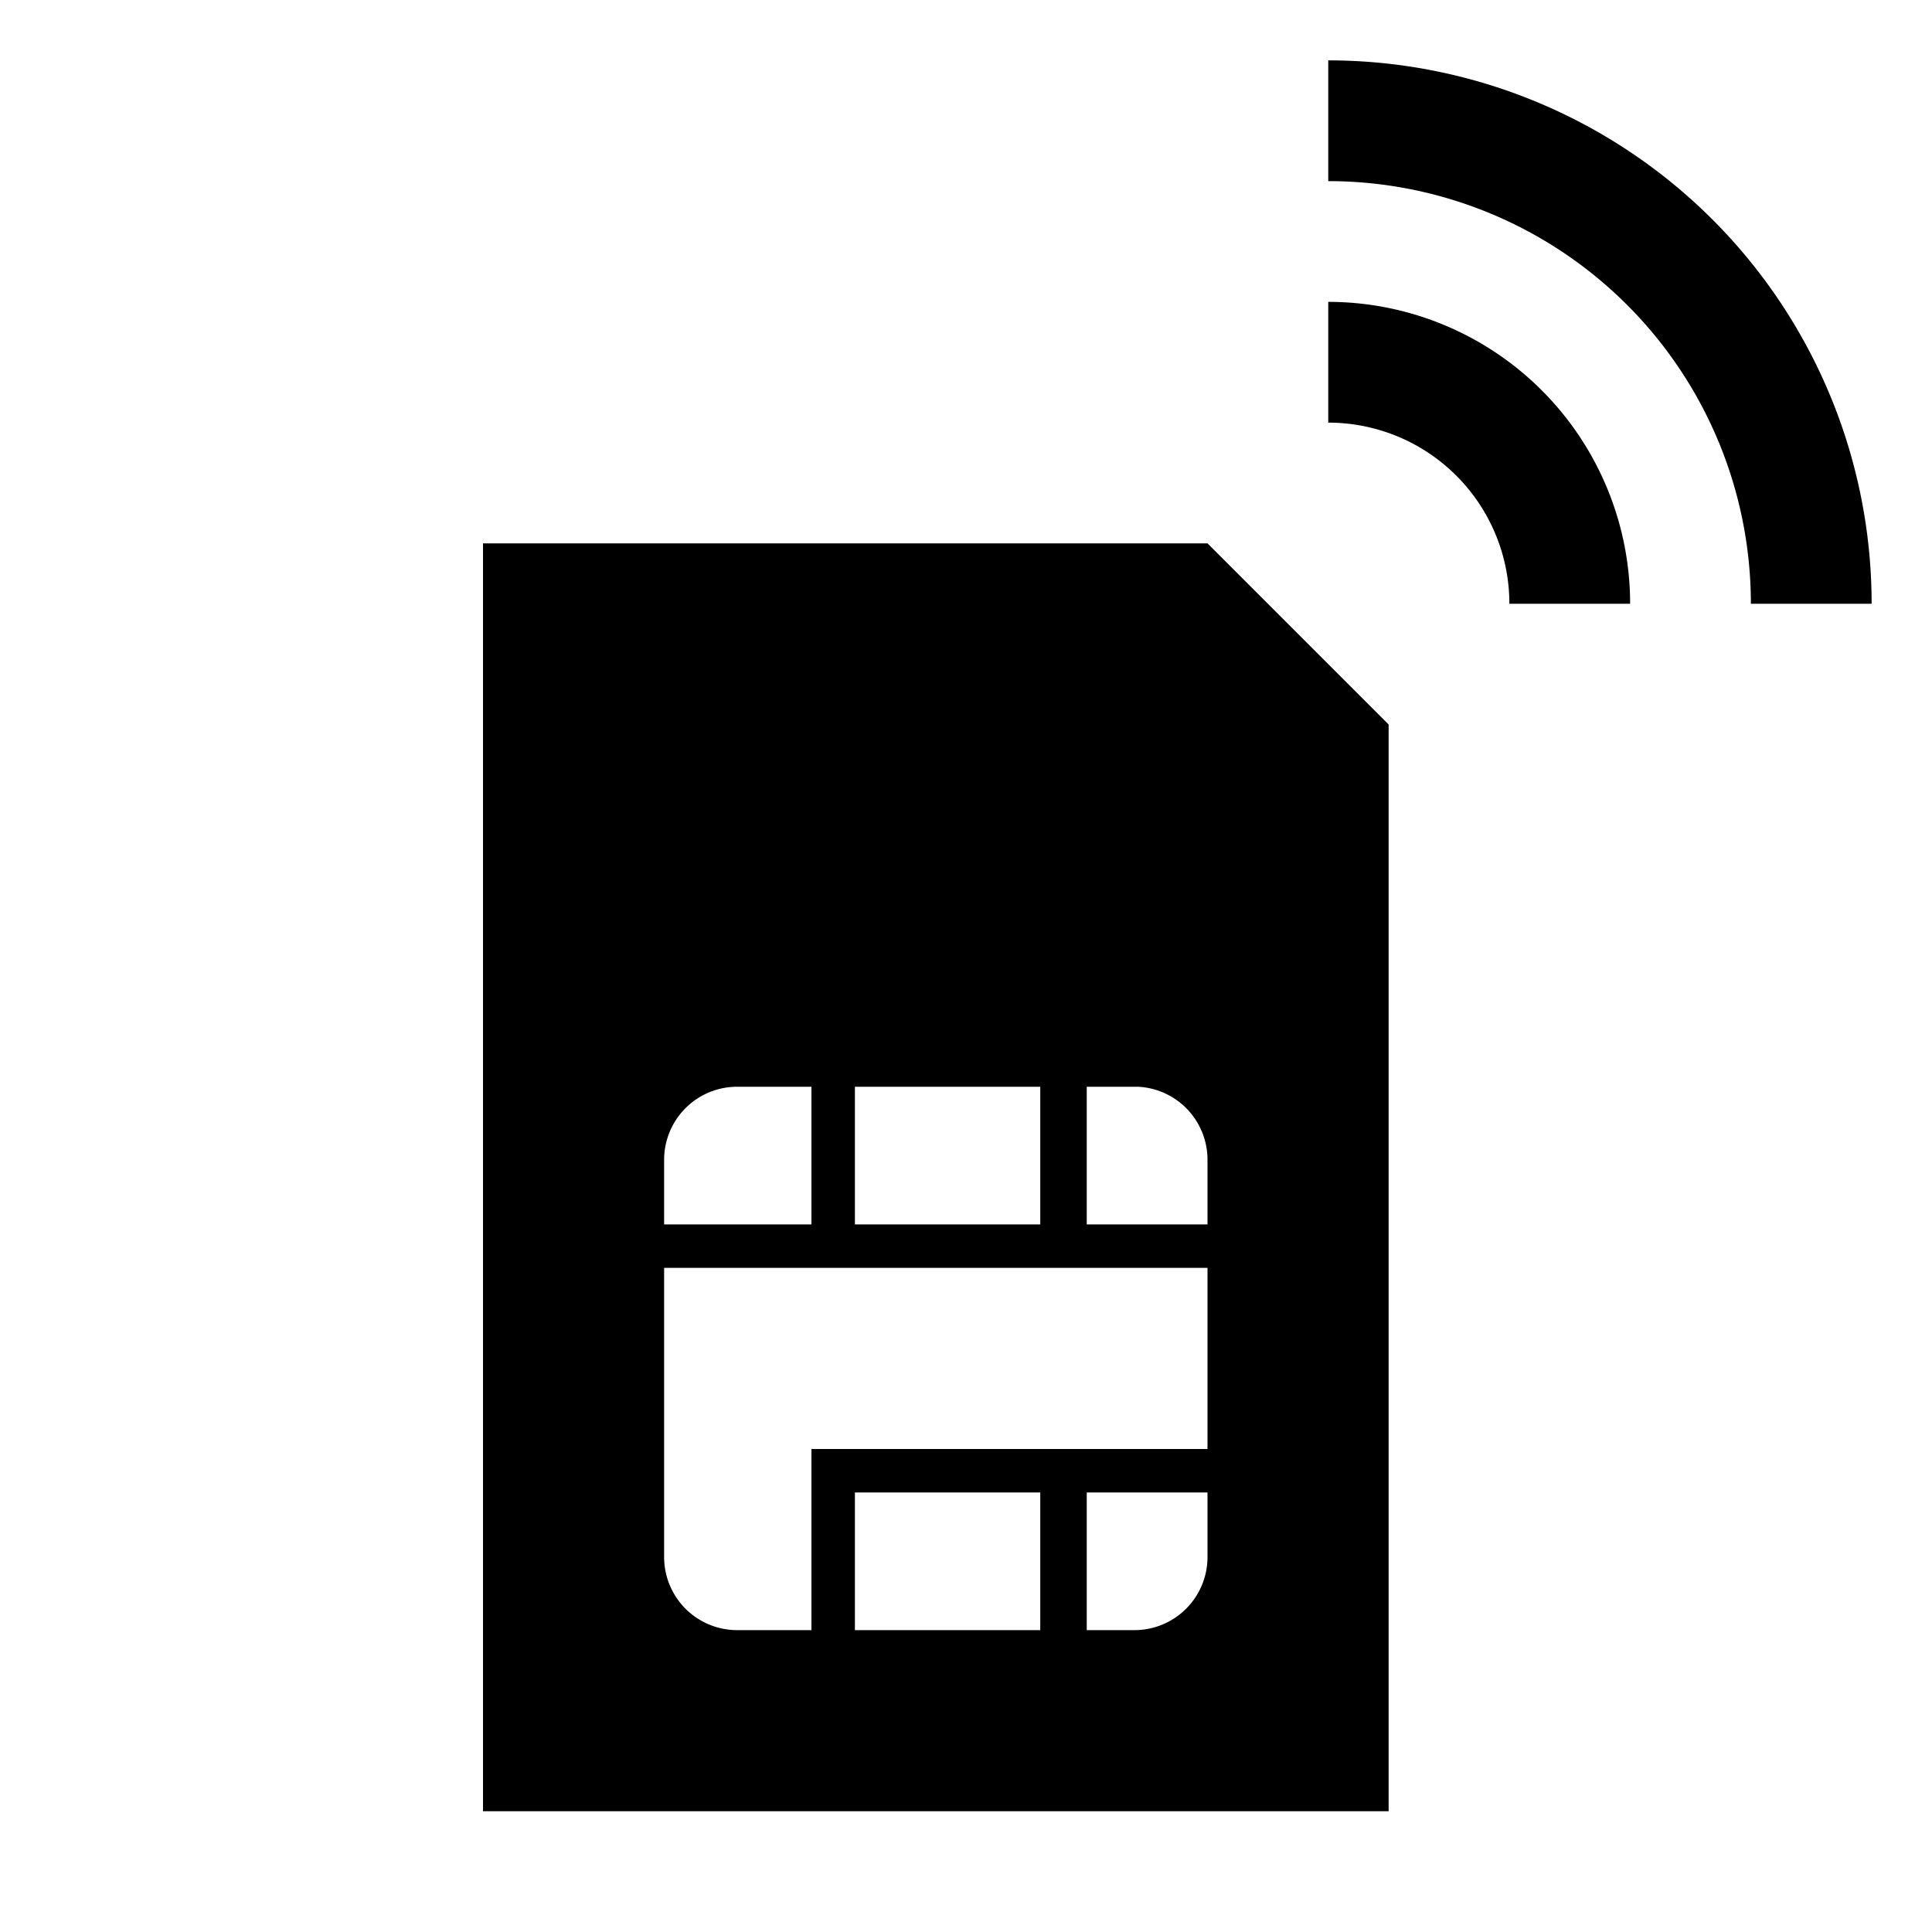 <svg xmlns="http://www.w3.org/2000/svg" viewBox="0 0 32 32"><defs><style>.cls-1{fill:none;}</style></defs><title>A1_Mobile_internet_icon</title><g id="Background"><rect class="cls-1" width="32" height="32"/></g><g id="Icons"><path d="M20,9H8V30H23V12Zm-5.84,9h3.07v2.28H14.16ZM11,19.21A1.21,1.21,0,0,1,12.2,18h1.24v2.28H11ZM17.23,27H14.16V24.72h3.07ZM20,25.79A1.21,1.21,0,0,1,18.8,27H18V24.72H20ZM20,24H13.44v3H12.2A1.21,1.21,0,0,1,11,25.79V21h9Zm0-3.72H18V18h.85A1.21,1.21,0,0,1,20,19.21Z"/><path d="M22,5a5,5,0,0,1,5,5H25a3,3,0,0,0-3-3Z"/><path d="M22,1a9,9,0,0,1,9,9H29a7,7,0,0,0-7-7Z"/></g></svg>